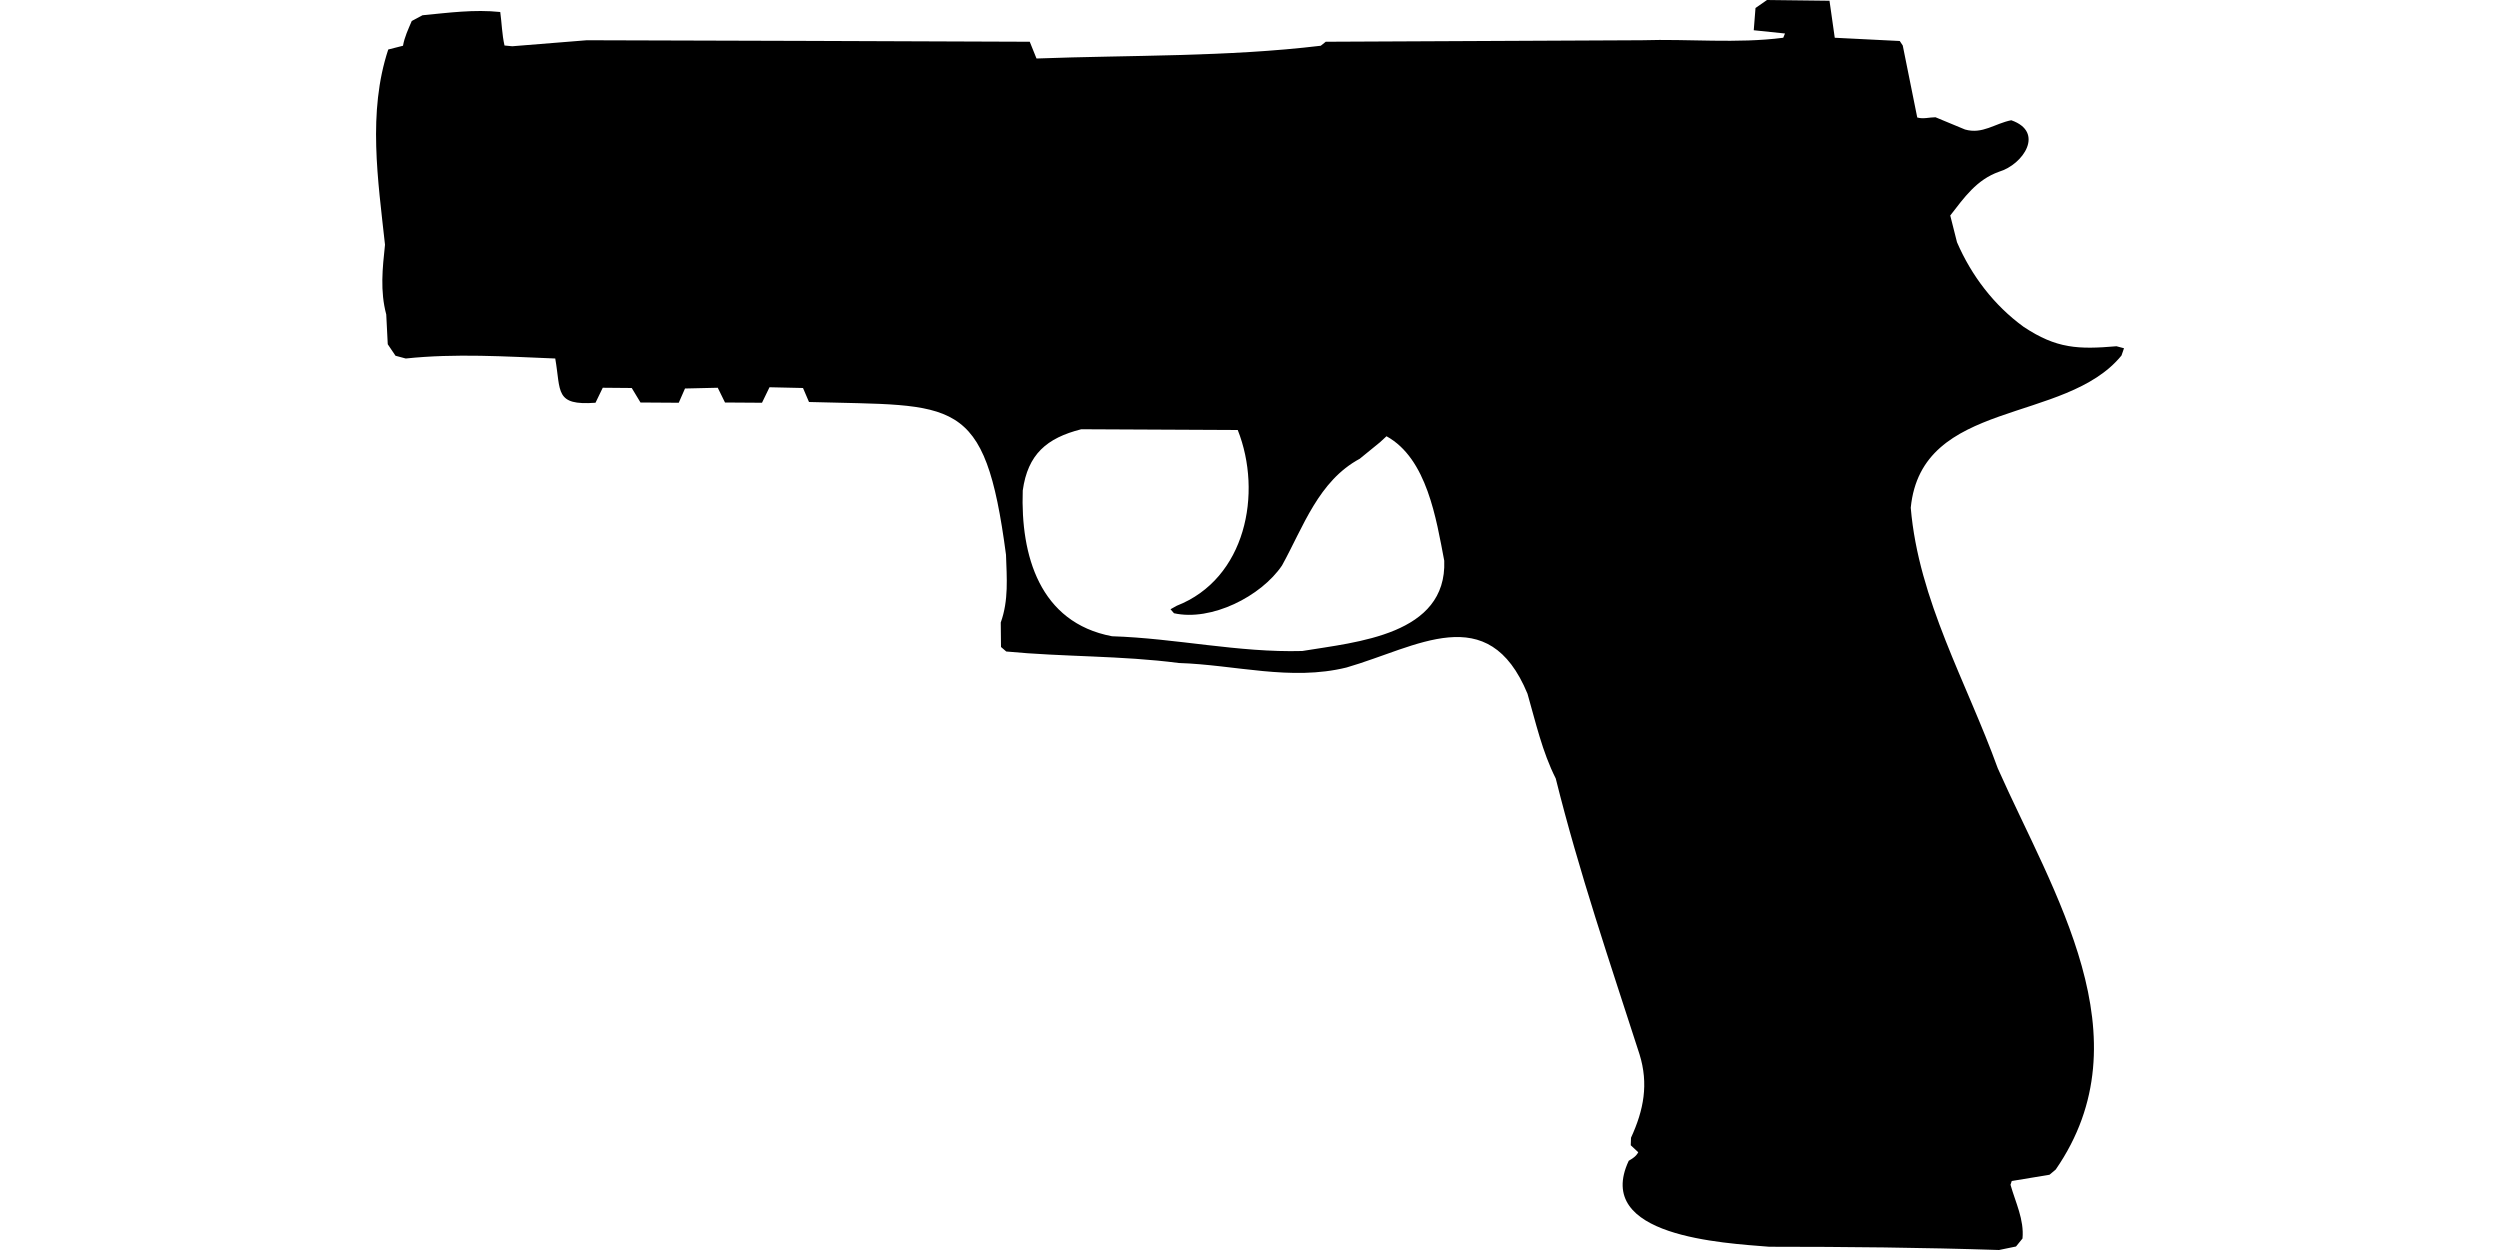 <?xml version="1.0" encoding="UTF-8"?>
<!DOCTYPE svg PUBLIC "-//W3C//DTD SVG 1.1//EN" "http://www.w3.org/Graphics/SVG/1.1/DTD/svg11.dtd">
<svg xmlns="http://www.w3.org/2000/svg" width="1000" height="500" version="1.1" viewBox="0 0 1000 500">
<path d="M706.8,0L702.2,3.2L701.5,12.1L714,13.4L713.3,15.1C694.7,17.5 675.6,15.5 656.7,16.1L530.3,16.7L528.3,18.3C490.7,22.8 452.5,22 414.6,23.4L411.9,16.7C352.8,16.5 293.8,16.2 234.7,16.1L204.9,18.5L201.8,18.2C200.8,13.8 200.7,9.2 200.1,4.8C189.7,3.7 179.4,5.1 169,6.1L164.7,8.4C163.3,11.7 161.8,14.8 161.2,18.3L155.3,19.8C147,44.9 151.2,72.1 154,97.9C153,107.3 152,116.4 154.5,125.8L155.1,137.7L158.2,142.3L162.3,143.4C182.2,141.3 202.1,142.6 222.1,143.4C224.4,156.6 221.8,162.3 238.2,161.1L241.1,155.1L252.7,155.2L256.2,161L271.5,161.1L274,155.4L287.1,155.1L290,161L304.8,161.1L307.8,154.9L321.2,155.2L323.6,160.8C382.1,162.5 393.9,157.5 402.4,221.9C402.7,231.1 403.5,240.1 400.3,249L400.4,258.8L402.5,260.6C425.5,262.8 448.6,262.2 471.5,265.2C494,265.9 516.3,272.5 538.6,267C566.7,258.9 595.3,239.5 611,277.5C614.3,289 616.9,300.7 622.3,311.4C631.6,348.8 644,385.1 655.8,421.7C659.5,433.6 657.5,444 652.4,455.1L652.3,458.1L655.3,460.9C654.4,462.6 653,463.4 651.5,464.3C637.2,494.7 689.5,497.2 707.7,498.7C738.4,498.7 769,499 799.6,500L806.4,498.6L809,495.4C809.7,487.8 806.2,481 804.2,473.9L804.7,472.4L819.8,469.9L822.3,467.8C858.8,414.9 821.3,357.3 799.1,307.3C786.7,273 767.4,240 764.3,203.1C768.6,159.4 826.1,169.8 848.6,142.2L849.6,139.3L846.6,138.5C831.3,139.8 822.6,139.5 809.4,130.7C797.6,122.1 788.6,110.3 782.8,96.9L780.1,86.2C785.7,79 790.6,71.9 799.6,68.7C809.3,65.8 818,52.8 804.5,48.1C797.9,49.4 793,53.8 786,51.8L774.2,46.9C771.8,46.9 769.3,47.7 766.9,47L761.1,18.2L759.9,16.4L733.9,15.1L731.8,0.3L731.8,0.3ZM432.5,171.7L495.1,172C505.1,197.3 498.3,231.5 470.7,242.3L468.2,243.7L469.6,245.3C484.5,248.6 504.4,238.6 512.8,226.2C521.4,210.6 527.4,192.4 543.9,183.5L552,176.9L554.6,174.5C570.8,183.4 574.5,207.6 577.7,224.3C578.8,254 542.7,256.8 520.9,260.4C495.3,261.1 470.3,255.3 444.8,254.5C415.8,249 408.2,222.1 409.1,196.2C411.1,181.7 418.7,175.2 432.5,171.7Z"/>
</svg>
